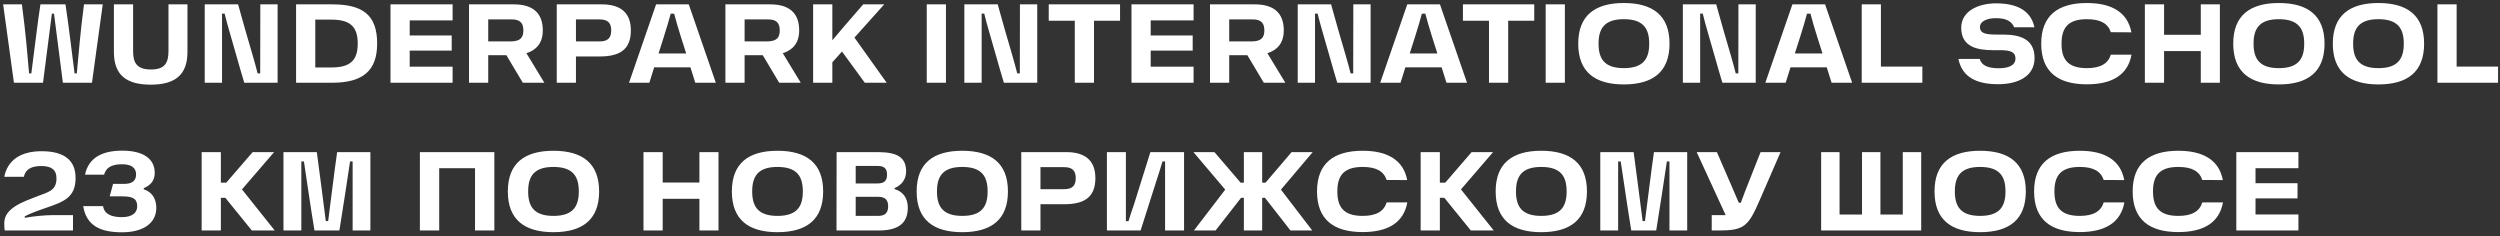 <?xml version="1.0" encoding="UTF-8"?> <svg xmlns="http://www.w3.org/2000/svg" width="423" height="40" viewBox="0 0 423 40" fill="none"><rect x="0" y="0" width="423" height="40" fill="#333333" stroke="none"/> <path d="M2.356 14L0.532 0.738H3.705C4.389 5.963 4.598 8.737 4.921 12.423H5.301C5.624 10.048 6.422 3.322 6.84 0.738H11.077C11.495 3.341 12.312 10.048 12.616 12.423H12.996C13.357 8.737 13.528 5.963 14.212 0.738H17.385L15.561 14H10.64L9.139 2.315H8.778L7.277 14H2.356ZM19.273 8.794V0.738H22.522V8.661C22.522 10.561 23.092 11.758 25.543 11.758C27.956 11.758 28.507 10.561 28.507 8.623V0.738H31.718V8.794C31.718 12.689 29.609 14.323 25.505 14.323C21.363 14.323 19.273 12.689 19.273 8.794ZM34.641 14V0.738H40.284C41.101 3.664 41.918 6.571 42.792 9.497C43.058 10.371 43.343 11.492 43.59 12.423H44.027L44.046 0.738H46.972V14H41.329C40.436 11.074 39.657 8.129 38.802 5.26C38.536 4.367 38.232 3.227 38.004 2.296H37.567V14H34.641ZM56.196 0.738C61.307 0.738 63.815 2.467 63.815 7.369C63.815 12.024 61.345 14 56.177 14H50.097V0.738H56.196ZM56.082 11.416C59.217 11.416 60.528 10.257 60.528 7.369C60.528 4.481 59.217 3.322 56.082 3.322H53.346V11.416H56.082ZM76.58 3.455H69.322V6.001H76.428V8.566H69.322V11.283H76.58V14H66.073V0.738H76.58V3.455ZM88.459 14L85.685 9.345H82.607V14H79.358V0.738H86.939C90.055 0.738 91.841 2.106 91.841 5.146C91.841 7.331 90.701 8.49 89.067 9.003L92.107 14H88.459ZM82.607 3.284V7.008H86.369C88.06 7.008 88.554 6.343 88.554 5.146C88.554 4.025 88.117 3.284 86.616 3.284H82.607ZM101.821 0.738C104.937 0.738 106.742 2.087 106.742 5.146C106.742 8.414 104.823 9.554 101.46 9.554H97.451V14H94.202V0.738H101.821ZM101.479 7.008C102.98 7.008 103.417 6.267 103.417 5.146C103.417 4.025 102.98 3.284 101.479 3.284H97.451V7.008H101.479ZM117.641 14L116.824 11.397H110.687L109.87 14H106.431L111.01 0.738H116.539L121.118 14H117.641ZM113.48 2.315C113.195 3.398 112.834 4.614 112.359 6.115L111.428 9.041H116.102L115.171 6.115C114.696 4.614 114.354 3.398 114.069 2.315H113.48ZM131.84 14L129.066 9.345H125.988V14H122.739V0.738H130.32C133.436 0.738 135.222 2.106 135.222 5.146C135.222 7.331 134.082 8.49 132.448 9.003L135.488 14H131.84ZM125.988 3.284V7.008H129.75C131.441 7.008 131.935 6.343 131.935 5.146C131.935 4.025 131.498 3.284 129.997 3.284H125.988ZM146.322 14L142.465 8.718L140.831 10.542V14H137.582V0.738H140.831V6.818C141.515 6.02 142.275 5.108 142.731 4.576L146.056 0.738H149.609L144.574 6.362L150.027 14H146.322ZM156.805 14V0.738H160.054V14H156.805ZM163.169 14V0.738H168.812C169.629 3.664 170.446 6.571 171.32 9.497C171.586 10.371 171.871 11.492 172.118 12.423H172.555L172.574 0.738H175.5V14H169.857C168.964 11.074 168.185 8.129 167.33 5.26C167.064 4.367 166.76 3.227 166.532 2.296H166.095V14H163.169ZM177.447 3.512V0.738H189.512V3.512H185.104V14H181.855V3.512H177.447ZM201.954 3.455H194.696V6.001H201.802V8.566H194.696V11.283H201.954V14H191.447V0.738H201.954V3.455ZM213.833 14L211.059 9.345H207.981V14H204.732V0.738H212.313C215.429 0.738 217.215 2.106 217.215 5.146C217.215 7.331 216.075 8.49 214.441 9.003L217.481 14H213.833ZM207.981 3.284V7.008H211.743C213.434 7.008 213.928 6.343 213.928 5.146C213.928 4.025 213.491 3.284 211.99 3.284H207.981ZM219.576 14V0.738H225.219C226.036 3.664 226.853 6.571 227.727 9.497C227.993 10.371 228.278 11.492 228.525 12.423H228.962L228.981 0.738H231.907V14H226.264C225.371 11.074 224.592 8.129 223.737 5.26C223.471 4.367 223.167 3.227 222.939 2.296H222.502V14H219.576ZM244.741 14L243.924 11.397H237.787L236.97 14H233.531L238.11 0.738H243.639L248.218 14H244.741ZM240.58 2.315C240.295 3.398 239.934 4.614 239.459 6.115L238.528 9.041H243.202L242.271 6.115C241.796 4.614 241.454 3.398 241.169 2.315H240.58ZM247.528 3.512V0.738H259.593V3.512H255.185V14H251.936V3.512H247.528ZM261.528 14V0.738H264.777V14H261.528ZM267.037 7.388C267.037 2.6 269.887 0.51 274.751 0.51C279.634 0.51 282.484 2.6 282.484 7.388C282.484 12.195 279.634 14.285 274.751 14.285C269.887 14.285 267.037 12.195 267.037 7.388ZM270.476 7.388C270.476 9.896 271.426 11.53 274.751 11.53C278.095 11.53 279.045 9.896 279.045 7.388C279.045 4.88 278.095 3.246 274.751 3.246C271.426 3.246 270.476 4.88 270.476 7.388ZM284.74 14V0.738H290.383C291.2 3.664 292.017 6.571 292.891 9.497C293.157 10.371 293.442 11.492 293.689 12.423H294.126L294.145 0.738H297.071V14H291.428C290.535 11.074 289.756 8.129 288.901 5.26C288.635 4.367 288.331 3.227 288.103 2.296H287.666V14H284.74ZM309.905 14L309.088 11.397H302.951L302.134 14H298.695L303.274 0.738H308.803L313.382 14H309.905ZM305.744 2.315C305.459 3.398 305.098 4.614 304.623 6.115L303.692 9.041H308.366L307.435 6.115C306.96 4.614 306.618 3.398 306.333 2.315H305.744ZM318.251 11.264H325.262V14H315.002V0.738H318.251V11.264ZM338.071 14.247C334.575 14.247 332.01 13.145 331.364 9.972H334.974C335.278 11.036 336.285 11.549 338.185 11.549C339.743 11.549 341.016 11.112 341.016 9.915C341.016 8.68 339.952 8.49 338.318 8.49H337.235C334.518 8.49 331.839 7.92 331.839 4.709C331.839 1.802 334.841 0.567 337.729 0.567C340.902 0.567 343.562 1.536 344.227 4.614H340.788C340.313 3.379 339.04 3.075 337.729 3.075C336.171 3.075 335.012 3.607 335.012 4.576C335.012 5.697 336.038 5.849 337.976 5.849H338.869C341.833 5.849 344.246 6.628 344.246 9.82C344.246 12.936 341.415 14.247 338.071 14.247ZM353.089 14.266C348.225 14.266 345.375 12.176 345.375 7.388C345.375 2.619 348.225 0.51 353.089 0.51C357.269 0.51 359.986 2.049 360.632 5.469L357.155 5.45C356.661 3.987 355.426 3.246 353.089 3.246C349.764 3.246 348.814 4.861 348.814 7.388C348.814 9.915 349.764 11.53 353.089 11.53C355.445 11.53 356.699 10.732 357.155 9.25H360.651C360.024 12.727 357.307 14.266 353.089 14.266ZM372.373 0.738H375.603V14H372.373V8.642H366.16V14H362.911V0.738H366.16V5.887H372.373V0.738ZM377.864 7.388C377.864 2.6 380.714 0.51 385.578 0.51C390.461 0.51 393.311 2.6 393.311 7.388C393.311 12.195 390.461 14.285 385.578 14.285C380.714 14.285 377.864 12.195 377.864 7.388ZM381.303 7.388C381.303 9.896 382.253 11.53 385.578 11.53C388.922 11.53 389.872 9.896 389.872 7.388C389.872 4.88 388.922 3.246 385.578 3.246C382.253 3.246 381.303 4.88 381.303 7.388ZM394.712 7.388C394.712 2.6 397.562 0.51 402.426 0.51C407.309 0.51 410.159 2.6 410.159 7.388C410.159 12.195 407.309 14.285 402.426 14.285C397.562 14.285 394.712 12.195 394.712 7.388ZM398.151 7.388C398.151 9.896 399.101 11.53 402.426 11.53C405.77 11.53 406.72 9.896 406.72 7.388C406.72 4.88 405.77 3.246 402.426 3.246C399.101 3.246 398.151 4.88 398.151 7.388ZM415.663 11.264H422.674V14H412.414V0.738H415.663V11.264ZM0.722 29.918C1.273 27.144 3.439 25.586 7.03 25.586C11.02 25.586 12.787 27.22 12.787 30.127C12.787 33.471 10.716 34.155 7.695 35.2C6.403 35.637 4.655 36.283 4.161 36.644L4.218 36.853C5.719 36.568 7.752 36.397 8.949 36.397H12.35V39H0.798C0.741 38.677 0.722 38.297 0.722 37.727C0.722 35.181 4.009 34.117 6.27 33.224C8.037 32.521 9.557 32.331 9.557 30.184C9.557 28.645 8.607 28.094 6.992 28.094C5.301 28.094 4.332 28.626 4.028 29.918H0.722ZM20.614 39.304C17.023 39.304 14.61 38.202 14.078 34.877H17.441C17.65 36.245 18.885 36.739 20.614 36.739C22.267 36.739 23.217 36.093 23.217 34.896C23.217 33.566 22.362 33.224 20.69 33.224H18.562L19.132 31.115H20.975C22.286 31.115 23.027 30.64 23.027 29.519C23.027 28.398 22.229 27.79 20.652 27.79C18.771 27.79 17.916 28.436 17.612 29.557H14.382C14.971 26.764 17.175 25.491 20.671 25.491C24.3 25.491 26.181 26.897 26.181 29.253C26.181 30.583 25.459 31.362 24.319 31.837V32.027C25.877 32.521 26.447 33.832 26.447 35.162C26.447 37.689 24.357 39.304 20.614 39.304ZM40.943 32.046L46.49 39H42.614L38.13 33.471H37.37V39H34.121V25.738H37.37V30.906H38.282L42.748 25.738H46.377L40.943 32.046ZM47.963 39V25.738H53.606C54.1 29.291 54.67 33.927 55.126 37.404H55.525C55.981 33.927 56.532 29.291 57.045 25.738H62.669V39H59.667V27.315H59.23C58.698 30.792 58.09 34.972 57.425 39H53.207C52.542 34.972 51.953 30.792 51.421 27.315H50.984V39H47.963ZM71.045 25.738H83.642V39H80.374V28.455H74.313V39H71.045V25.738ZM85.925 32.388C85.925 27.6 88.775 25.51 93.639 25.51C98.522 25.51 101.372 27.6 101.372 32.388C101.372 37.195 98.522 39.285 93.639 39.285C88.775 39.285 85.925 37.195 85.925 32.388ZM89.364 32.388C89.364 34.896 90.314 36.53 93.639 36.53C96.983 36.53 97.933 34.896 97.933 32.388C97.933 29.88 96.983 28.246 93.639 28.246C90.314 28.246 89.364 29.88 89.364 32.388ZM118.34 25.738H121.57V39H118.34V33.642H112.127V39H108.878V25.738H112.127V30.887H118.34V25.738ZM123.832 32.388C123.832 27.6 126.682 25.51 131.546 25.51C136.429 25.51 139.279 27.6 139.279 32.388C139.279 37.195 136.429 39.285 131.546 39.285C126.682 39.285 123.832 37.195 123.832 32.388ZM127.271 32.388C127.271 34.896 128.221 36.53 131.546 36.53C134.89 36.53 135.84 34.896 135.84 32.388C135.84 29.88 134.89 28.246 131.546 28.246C128.221 28.246 127.271 29.88 127.271 32.388ZM151.358 31.989C152.726 32.388 153.6 33.452 153.6 35.105C153.6 37.252 152.612 39 148.679 39H141.535L141.554 25.738H148.527C151.966 25.738 153.315 26.726 153.315 29.025C153.315 30.26 152.612 31.324 151.358 31.818V31.989ZM150.085 29.557C150.085 28.569 149.667 28.075 148.489 28.075H144.784V31.039H148.489C149.667 31.039 150.085 30.526 150.085 29.557ZM148.603 36.53C149.914 36.53 150.275 35.827 150.275 34.915C150.275 33.965 149.895 33.3 148.603 33.3H144.784V36.53H148.603ZM155.097 32.388C155.097 27.6 157.947 25.51 162.811 25.51C167.694 25.51 170.544 27.6 170.544 32.388C170.544 37.195 167.694 39.285 162.811 39.285C157.947 39.285 155.097 37.195 155.097 32.388ZM158.536 32.388C158.536 34.896 159.486 36.53 162.811 36.53C166.155 36.53 167.105 34.896 167.105 32.388C167.105 29.88 166.155 28.246 162.811 28.246C159.486 28.246 158.536 29.88 158.536 32.388ZM180.418 25.738C183.534 25.738 185.339 27.087 185.339 30.146C185.339 33.414 183.42 34.554 180.057 34.554H176.048V39H172.799V25.738H180.418ZM180.076 32.008C181.577 32.008 182.014 31.267 182.014 30.146C182.014 29.025 181.577 28.284 180.076 28.284H176.048V32.008H180.076ZM187.29 39V25.738H190.501V37.423H190.938C191.185 36.549 191.641 35.295 191.907 34.478L194.643 25.738H200.343V39H197.132V27.315H196.695C196.448 28.189 196.068 29.348 195.802 30.165L192.99 39H187.29ZM222.11 25.738L216.733 32.084L222.034 39H218.348L214.035 33.471H213.56V39H210.463V33.471H209.988L205.675 39H202.008L207.309 32.084L201.932 25.738H205.485L209.912 30.906H210.463V25.738H213.56V30.906H214.13L218.538 25.738H222.11ZM230.554 39.266C225.69 39.266 222.84 37.176 222.84 32.388C222.84 27.619 225.69 25.51 230.554 25.51C234.734 25.51 237.451 27.049 238.097 30.469L234.62 30.45C234.126 28.987 232.891 28.246 230.554 28.246C227.229 28.246 226.279 29.861 226.279 32.388C226.279 34.915 227.229 36.53 230.554 36.53C232.91 36.53 234.164 35.732 234.62 34.25H238.116C237.489 37.727 234.772 39.266 230.554 39.266ZM247.196 32.046L252.744 39H248.868L244.384 33.471H243.624V39H240.375V25.738H243.624V30.906H244.536L249.001 25.738H252.63L247.196 32.046ZM253.065 32.388C253.065 27.6 255.915 25.51 260.779 25.51C265.662 25.51 268.512 27.6 268.512 32.388C268.512 37.195 265.662 39.285 260.779 39.285C255.915 39.285 253.065 37.195 253.065 32.388ZM256.504 32.388C256.504 34.896 257.454 36.53 260.779 36.53C264.123 36.53 265.073 34.896 265.073 32.388C265.073 29.88 264.123 28.246 260.779 28.246C257.454 28.246 256.504 29.88 256.504 32.388ZM270.768 39V25.738H276.411C276.905 29.291 277.475 33.927 277.931 37.404H278.33C278.786 33.927 279.337 29.291 279.85 25.738H285.474V39H282.472V27.315H282.035C281.503 30.792 280.895 34.972 280.23 39H276.012C275.347 34.972 274.758 30.792 274.226 27.315H273.789V39H270.768ZM297.89 25.738H301.272L297.719 33.908C295.819 38.297 295.116 39 290.803 39H289.625V36.397H291.43H291.981L287.079 25.738H290.499L293.026 31.571L294.204 34.307H294.546C294.717 33.851 294.926 33.243 295.249 32.426L297.89 25.738ZM321.95 25.738H325.066V39H308.137V25.738H311.253V36.302H315.053V25.738H318.169V36.302H321.95V25.738ZM327.321 32.388C327.321 27.6 330.171 25.51 335.035 25.51C339.918 25.51 342.768 27.6 342.768 32.388C342.768 37.195 339.918 39.285 335.035 39.285C330.171 39.285 327.321 37.195 327.321 32.388ZM330.76 32.388C330.76 34.896 331.71 36.53 335.035 36.53C338.379 36.53 339.329 34.896 339.329 32.388C339.329 29.88 338.379 28.246 335.035 28.246C331.71 28.246 330.76 29.88 330.76 32.388ZM351.883 39.266C347.019 39.266 344.169 37.176 344.169 32.388C344.169 27.619 347.019 25.51 351.883 25.51C356.063 25.51 358.78 27.049 359.426 30.469L355.949 30.45C355.455 28.987 354.22 28.246 351.883 28.246C348.558 28.246 347.608 29.861 347.608 32.388C347.608 34.915 348.558 36.53 351.883 36.53C354.239 36.53 355.493 35.732 355.949 34.25H359.445C358.818 37.727 356.101 39.266 351.883 39.266ZM368.563 39.266C363.699 39.266 360.849 37.176 360.849 32.388C360.849 27.619 363.699 25.51 368.563 25.51C372.743 25.51 375.46 27.049 376.106 30.469L372.629 30.45C372.135 28.987 370.9 28.246 368.563 28.246C365.238 28.246 364.288 29.861 364.288 32.388C364.288 34.915 365.238 36.53 368.563 36.53C370.919 36.53 372.173 35.732 372.629 34.25H376.125C375.498 37.727 372.781 39.266 368.563 39.266ZM388.892 28.455H381.634V31.001H388.74V33.566H381.634V36.283H388.892V39H378.385V25.738H388.892V28.455Z" fill="white"></path> </svg> 